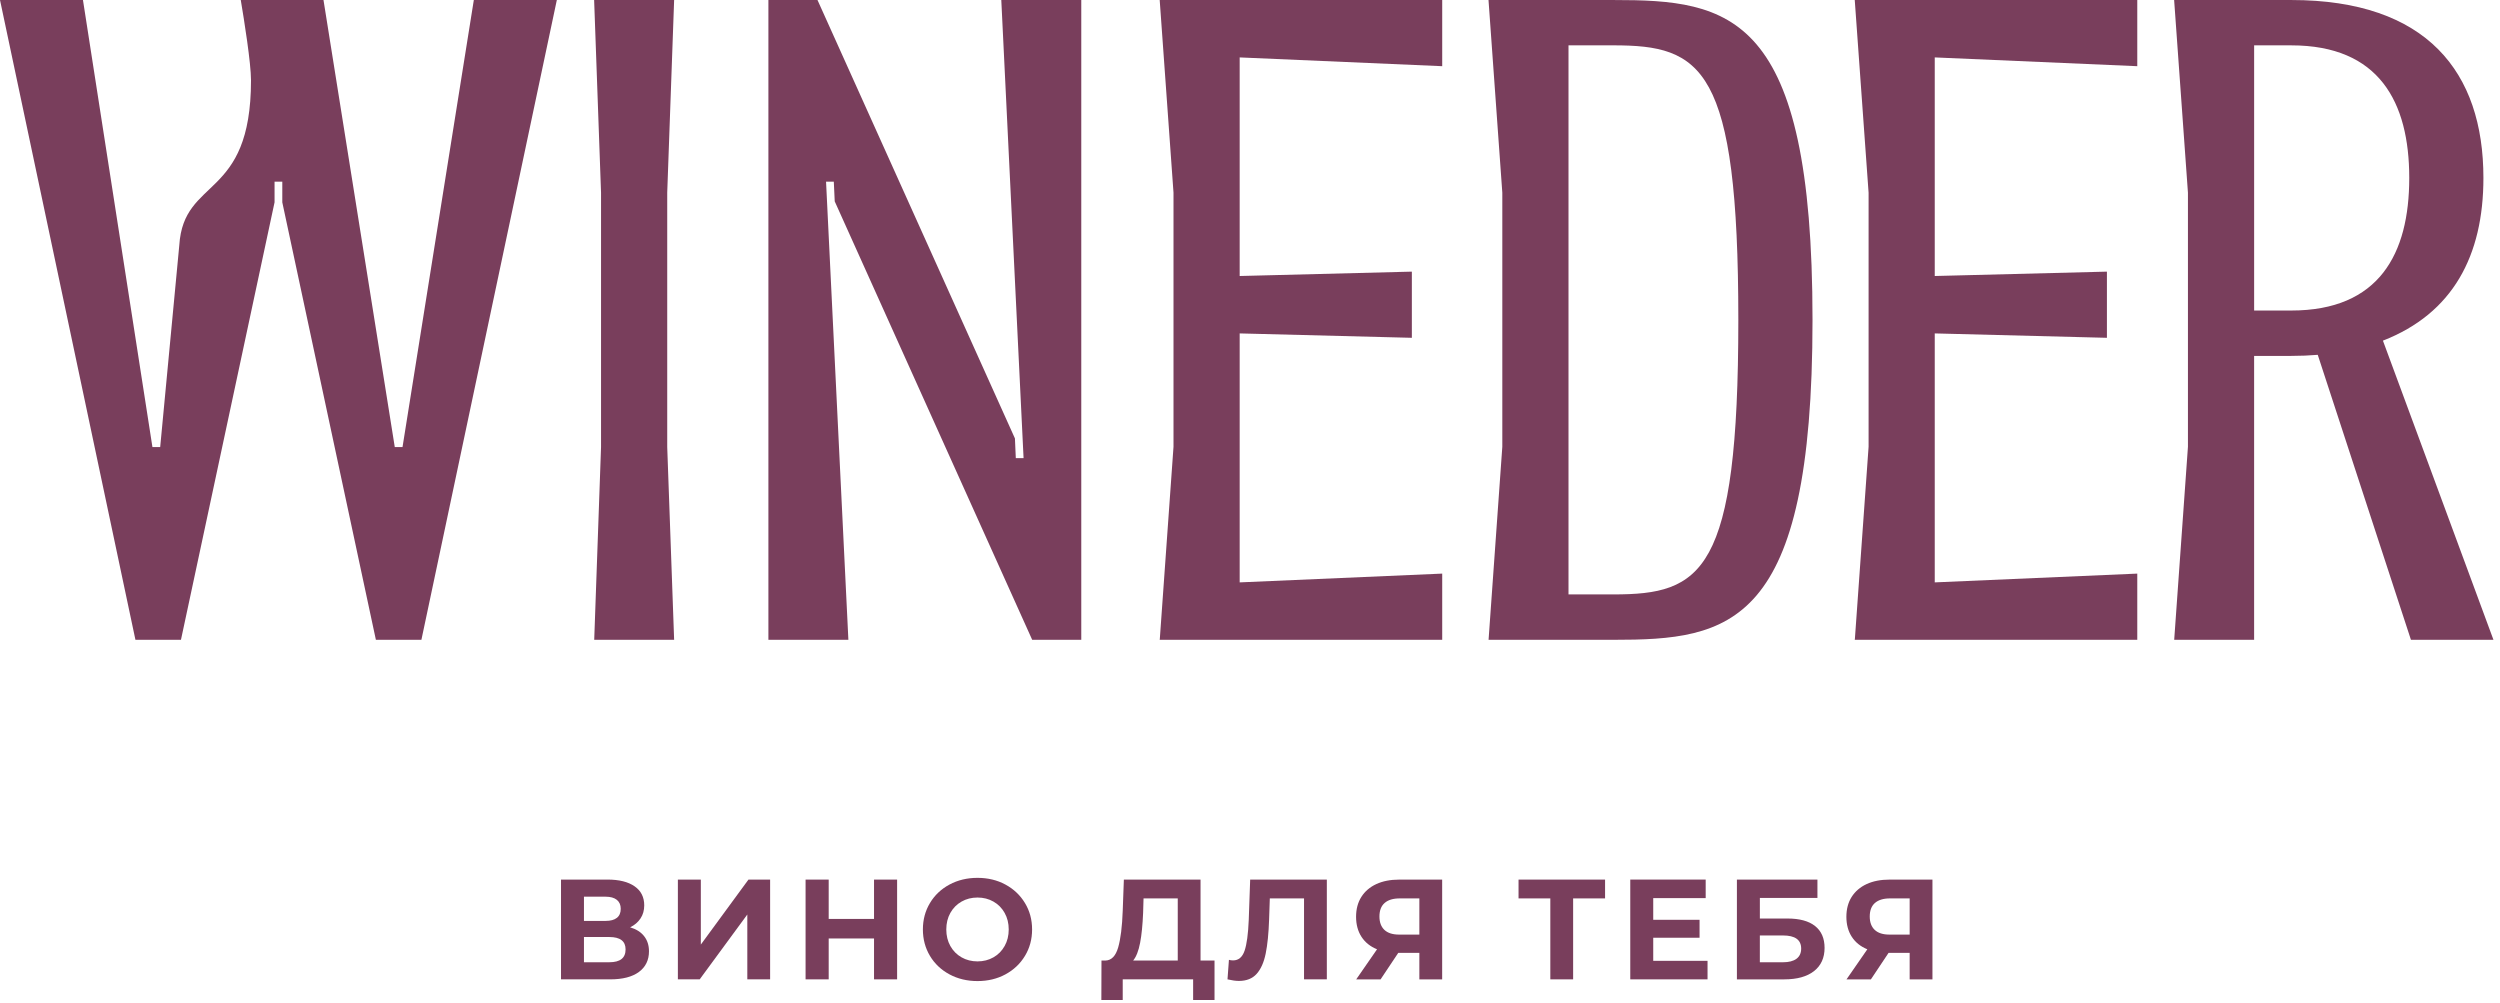 <?xml version="1.0" encoding="UTF-8"?> <svg xmlns="http://www.w3.org/2000/svg" width="147" height="59" viewBox="0 0 147 59" fill="none"> <path d="M36.784 55.826C36.784 55.34 36.466 55.097 35.83 55.097H34.337V56.58H35.83C36.467 56.58 36.784 56.33 36.784 55.826ZM34.337 54.15H35.603C35.899 54.15 36.122 54.09 36.273 53.969C36.424 53.85 36.499 53.672 36.499 53.438C36.499 53.209 36.422 53.033 36.269 52.91C36.114 52.786 35.893 52.725 35.602 52.725H34.337V54.15H34.337ZM37.874 55.047C38.063 55.286 38.16 55.584 38.16 55.935C38.16 56.455 37.962 56.86 37.568 57.151C37.174 57.441 36.611 57.586 35.879 57.586H32.987V51.719H35.719C36.401 51.719 36.932 51.85 37.312 52.114C37.692 52.376 37.881 52.751 37.881 53.236C37.881 53.527 37.809 53.782 37.664 54.002C37.518 54.224 37.314 54.398 37.052 54.526C37.41 54.632 37.683 54.806 37.874 55.046L37.874 55.047Z" fill="#793E5C"></path> <path d="M39.859 51.72H41.209V55.541L44.009 51.72H45.283V57.586H43.942V53.773L41.142 57.586H39.859V51.72Z" fill="#793E5C"></path> <path d="M52.75 51.72V57.586H51.393V55.182H48.727V57.586H47.368V51.72H48.727V54.033H51.393V51.72H52.75Z" fill="#793E5C"></path> <path d="M58.416 56.291C58.695 56.132 58.914 55.91 59.073 55.624C59.233 55.34 59.313 55.016 59.313 54.652C59.313 54.289 59.233 53.965 59.073 53.68C58.914 53.395 58.695 53.173 58.416 53.014C58.136 52.854 57.824 52.775 57.477 52.775C57.131 52.775 56.818 52.854 56.538 53.014C56.259 53.173 56.04 53.395 55.88 53.68C55.721 53.965 55.642 54.289 55.642 54.652C55.642 55.016 55.721 55.34 55.88 55.624C56.04 55.91 56.259 56.132 56.538 56.291C56.818 56.45 57.131 56.53 57.477 56.53C57.824 56.53 58.136 56.45 58.416 56.291ZM55.83 57.293C55.341 57.03 54.958 56.668 54.682 56.207C54.406 55.746 54.266 55.227 54.266 54.652C54.266 54.077 54.405 53.559 54.682 53.098C54.958 52.637 55.341 52.275 55.83 52.012C56.32 51.749 56.868 51.618 57.477 51.618C58.086 51.618 58.634 51.749 59.119 52.012C59.606 52.275 59.988 52.637 60.267 53.098C60.547 53.559 60.687 54.077 60.687 54.652C60.687 55.227 60.547 55.746 60.267 56.207C59.988 56.668 59.606 57.03 59.119 57.293C58.633 57.556 58.086 57.687 57.477 57.687C56.868 57.687 56.32 57.556 55.83 57.293Z" fill="#793E5C"></path> <path d="M67.039 55.436C66.949 55.908 66.814 56.257 66.629 56.48H69.252V52.826H67.24L67.215 53.681C67.186 54.379 67.129 54.964 67.039 55.436ZM71.414 56.48V58.801H70.156V57.586H66.016V58.801H64.76L64.767 56.48H65.003C65.355 56.469 65.603 56.212 65.749 55.709C65.893 55.206 65.983 54.488 66.016 53.555L66.083 51.72H70.592V56.481H71.413L71.414 56.48Z" fill="#793E5C"></path> <path d="M78.018 51.72V57.586H76.677V52.826H74.665L74.624 54.049C74.596 54.882 74.528 55.556 74.422 56.073C74.316 56.589 74.139 56.987 73.891 57.263C73.642 57.54 73.294 57.679 72.847 57.679C72.662 57.679 72.439 57.647 72.177 57.586L72.261 56.438C72.333 56.46 72.415 56.472 72.504 56.472C72.828 56.472 73.053 56.28 73.183 55.898C73.312 55.515 73.392 54.917 73.426 54.1L73.51 51.72H78.019H78.018Z" fill="#793E5C"></path> <path d="M81.417 53.094C81.212 53.273 81.111 53.539 81.111 53.891C81.111 54.231 81.209 54.493 81.404 54.678C81.599 54.863 81.888 54.954 82.268 54.954H83.458V52.826H82.301C81.915 52.826 81.62 52.916 81.417 53.094ZM84.799 51.72V57.587H83.458V56.028H82.218L81.178 57.587H79.745L80.97 55.818C80.572 55.657 80.268 55.412 80.056 55.085C79.844 54.759 79.737 54.365 79.737 53.907C79.737 53.454 79.841 53.066 80.047 52.739C80.253 52.413 80.547 52.16 80.927 51.984C81.307 51.809 81.754 51.721 82.269 51.721H84.8L84.799 51.72Z" fill="#793E5C"></path> <path d="M94.378 52.826H92.5V57.586H91.159V52.826H89.29V51.72H94.378V52.826Z" fill="#793E5C"></path> <path d="M100.403 56.497V57.586H95.86V51.719H100.294V52.809H97.21V54.084H99.934V55.139H97.21V56.497H100.403Z" fill="#793E5C"></path> <path d="M104.837 56.581C105.184 56.581 105.449 56.513 105.633 56.376C105.817 56.239 105.909 56.039 105.909 55.776C105.909 55.262 105.552 55.005 104.837 55.005H103.479V56.581H104.837ZM102.13 51.719H106.865V52.8H103.48V54.009H105.106C105.815 54.009 106.356 54.156 106.728 54.452C107.099 54.748 107.285 55.175 107.285 55.735C107.285 56.322 107.077 56.777 106.665 57.101C106.251 57.425 105.667 57.587 104.913 57.587H102.13V51.72V51.719Z" fill="#793E5C"></path> <path d="M110.246 53.094C110.043 53.273 109.941 53.539 109.941 53.891C109.941 54.231 110.038 54.493 110.234 54.678C110.43 54.863 110.718 54.954 111.098 54.954H112.288V52.826H111.131C110.746 52.826 110.451 52.916 110.247 53.094H110.246ZM113.628 51.72V57.587H112.288V56.028H111.048L110.009 57.587H108.575L109.799 55.818C109.403 55.657 109.098 55.412 108.886 55.085C108.674 54.759 108.567 54.365 108.567 53.907C108.567 53.454 108.671 53.066 108.877 52.739C109.084 52.413 109.377 52.16 109.757 51.984C110.137 51.809 110.584 51.721 111.099 51.721H113.629L113.628 51.72Z" fill="#793E5C"></path> <path d="M34.94 37.62H39.639L39.233 26.289V11.331L39.639 0.001H34.935L35.341 11.331V26.289L34.94 37.62Z" fill="#793E5C"></path> <path d="M84.802 3.892V0.001H68.19L69.002 11.331V26.271L68.198 37.559L68.19 37.62H68.194H84.802V33.728L72.893 34.244V19.605L83.017 19.863V15.972L72.893 16.229V3.376L84.802 3.892Z" fill="#793E5C"></path> <path d="M125.672 3.892V0.001H109.059L109.873 11.331V26.271L109.068 37.559L109.059 37.62H109.064H125.672V33.728L113.763 34.244V19.605L123.887 19.863V15.972L113.763 16.229V3.376L125.672 3.892Z" fill="#793E5C"></path> <path d="M94.858 34.952H92.228V2.666H94.858C100.071 2.666 102.214 3.91 102.214 18.81C102.214 33.708 100.071 34.952 94.858 34.952ZM94.858 0H87.524L88.336 11.331V26.271L87.528 37.621H94.858C101.72 37.621 106.576 36.916 106.576 18.811C106.576 0.705 101.72 0.001 94.858 0.001V0Z" fill="#793E5C"></path> <path d="M132.543 18.259V2.667H134.727C139.889 2.667 141.664 5.995 141.664 10.463C141.664 14.931 139.889 18.259 134.727 18.259H132.543ZM146.615 37.62L140.116 20.03C144.228 18.429 146.025 15.034 146.025 10.463C146.025 4.24 142.699 0.001 134.726 0.001H127.839L128.651 11.332V26.271L127.843 37.621H132.542V20.927H134.726C135.268 20.927 135.786 20.904 136.284 20.864L141.763 37.621H146.614L146.615 37.62Z" fill="#793E5C"></path> <path d="M27.861 0L23.668 26.289H23.441H23.213L19.021 0H14.157C14.354 1.17 14.759 3.709 14.759 4.72C14.759 11.799 10.796 10.367 10.542 14.426L9.419 26.289H9.302H9.134H8.963L4.878 0H0L7.963 37.619H10.641L16.144 11.895V10.682H16.599V11.897L22.102 37.62H24.779L32.742 0.001H27.861V0Z" fill="#793E5C"></path> <path d="M58.876 0L60.186 26.937L59.729 26.937L59.678 25.78L48.068 0H45.182V37.619H49.885L48.572 10.682H49.028L49.082 11.841L60.692 37.619H63.579V0H58.876Z" fill="#793E5C"></path> </svg> 